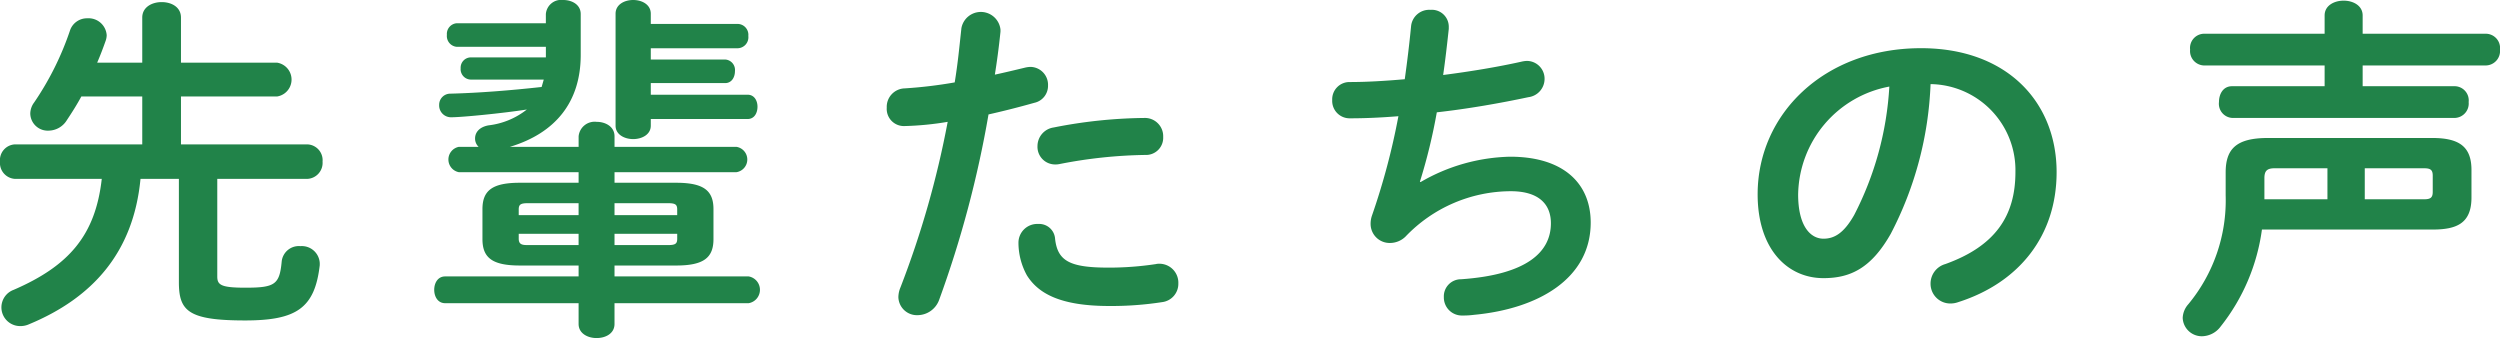 <svg xmlns="http://www.w3.org/2000/svg" width="212.969" height="28.798"><g fill="#218349"><path d="M26.159 12.299a1.348 1.348 0 0 1 1.319 1.47 1.364 1.364 0 0 1-1.319 1.47h-7.65v8.309c0 .721.3.96 2.4.96 2.52 0 2.91-.27 3.09-2.25a1.467 1.467 0 0 1 1.59-1.29 1.529 1.529 0 0 1 1.65 1.44v.18c-.421 3.66-1.98 4.71-6.36 4.71-4.859 0-5.64-.81-5.64-3.27v-8.789h-3.27c-.6 6.269-4.081 10.139-9.51 12.389a1.762 1.762 0 0 1-.75.15 1.593 1.593 0 0 1-.54-3.09c4.71-2.04 6.96-4.649 7.5-9.449h-7.38a1.36 1.36 0 0 1-1.29-1.47 1.344 1.344 0 0 1 1.29-1.47h10.829v-4.08H6.929c-.39.72-.81 1.38-1.23 2.01a1.851 1.851 0 0 1-1.561.9 1.487 1.487 0 0 1-1.559-1.44 1.611 1.611 0 0 1 .33-.96 25.075 25.075 0 0 0 3.06-6.15 1.525 1.525 0 0 1 1.47-1.02 1.548 1.548 0 0 1 1.65 1.44 1.5 1.5 0 0 1-.09.48c-.211.6-.45 1.23-.721 1.86h3.84v-3.84c0-.9.84-1.32 1.65-1.32.84 0 1.649.42 1.649 1.32v3.84h8.19a1.458 1.458 0 0 1 0 2.88h-8.19v4.08ZM57.599 15.569c2.34 0 3.18.66 3.18 2.249v2.551c0 1.59-.84 2.249-3.18 2.249h-5.25v.93h11.43a1.157 1.157 0 0 1 0 2.28h-11.43v1.77c0 .81-.75 1.2-1.53 1.2-.75 0-1.529-.39-1.529-1.2v-1.77H37.92c-.63 0-.93-.57-.93-1.14s.3-1.14.93-1.14h11.37v-.93h-5.01c-2.341 0-3.181-.659-3.181-2.249v-2.551c0-1.589.84-2.249 3.181-2.249h5.01v-.9h-10.2a1.1 1.1 0 0 1 0-2.16h1.68a.975.975 0 0 1-.3-.72c0-.48.33-.96 1.141-1.11a6.462 6.462 0 0 0 3.27-1.35c-2.13.33-5.55.66-6.42.66a1.007 1.007 0 0 1-1.05-1.05.945.945 0 0 1 .96-.96c2.37-.06 5.069-.27 7.769-.57l.181-.63h-6.239a.886.886 0 0 1-.84-.96.877.877 0 0 1 .84-.93h6.42v-.9H38.91a.924.924 0 0 1-.84-1.02.912.912 0 0 1 .84-.989h7.59v-.781a1.31 1.31 0 0 1 1.47-1.2c.75 0 1.5.389 1.5 1.2v3.48c0 4.02-2.16 6.66-6.03 7.83h5.851v-.9a1.372 1.372 0 0 1 1.529-1.23c.78 0 1.53.42 1.53 1.23v.9h10.38a1.092 1.092 0 0 1 0 2.16H52.35v.9Zm-8.31 2.76v-1.02h-4.32c-.63 0-.78.12-.78.54v.48Zm0 2.549v-.96h-5.1v.42c0 .511.33.54.78.54Zm3.06-2.549h5.34v-.48c0-.42-.15-.54-.78-.54h-4.56Zm0 1.589v.96h4.561c.63 0 .78-.12.78-.54v-.42ZM62.878 2.039a.927.927 0 0 1 .87 1.02.937.937 0 0 1-.87 1.05h-7.439v.96h6.33a.894.894 0 0 1 .84.99c0 .51-.271 1.02-.84 1.02h-6.33v.99h8.25c.569 0 .84.51.84 1.02 0 .54-.271 1.05-.84 1.05h-8.25v.57c0 .75-.75 1.14-1.5 1.14s-1.5-.39-1.5-1.14v-9.54c0-.78.75-1.169 1.5-1.169s1.5.389 1.5 1.169v.87ZM77.04 10.739a1.462 1.462 0 0 1-1.5-1.56 1.575 1.575 0 0 1 1.53-1.65 38.48 38.48 0 0 0 4.26-.51c.27-1.65.39-2.97.57-4.62a1.683 1.683 0 0 1 3.329.12v.18c-.149 1.44-.3 2.52-.479 3.66.84-.18 1.71-.39 2.58-.6a2.31 2.31 0 0 1 .449-.06 1.523 1.523 0 0 1 1.5 1.59 1.476 1.476 0 0 1-1.17 1.47c-1.38.39-2.7.72-3.9.99a91.073 91.073 0 0 1-4.2 15.779 1.971 1.971 0 0 1-1.83 1.32 1.581 1.581 0 0 1-1.649-1.53 2.219 2.219 0 0 1 .18-.839 79.847 79.847 0 0 0 4.021-14.1 25.616 25.616 0 0 1-3.691.36Zm11.4 8.34a1.357 1.357 0 0 1 1.44 1.259c.21 1.92 1.29 2.46 4.56 2.46a26.611 26.611 0 0 0 4.02-.3 1.193 1.193 0 0 1 .33-.031 1.616 1.616 0 0 1 1.59 1.68 1.57 1.57 0 0 1-1.38 1.59 28.174 28.174 0 0 1-4.5.33c-4.2 0-6.06-1.08-7.02-2.609a5.78 5.78 0 0 1-.72-2.791 1.6 1.6 0 0 1 1.679-1.588Zm9.03-9.03a1.556 1.556 0 0 1 1.619 1.62 1.462 1.462 0 0 1-1.529 1.53 40.536 40.536 0 0 0-7.32.78 1.579 1.579 0 0 1-.359.03 1.5 1.5 0 0 1-1.5-1.56 1.606 1.606 0 0 1 1.38-1.59 41.5 41.5 0 0 1 7.709-.81ZM121.019 15.509a15.808 15.808 0 0 1 7.619-2.16c4.59 0 6.87 2.31 6.87 5.61 0 4.8-4.5 7.349-9.93 7.859a7 7 0 0 1-.99.06 1.536 1.536 0 0 1-1.59-1.56 1.458 1.458 0 0 1 1.47-1.529c5.64-.391 7.65-2.341 7.65-4.77 0-1.56-.96-2.73-3.42-2.73a12.439 12.439 0 0 0-8.97 3.87 1.9 1.9 0 0 1-1.29.539 1.625 1.625 0 0 1-1.68-1.619 2.133 2.133 0 0 1 .119-.721 58.741 58.741 0 0 0 2.25-8.459c-1.47.12-2.85.18-4.109.18a1.485 1.485 0 0 1-1.53-1.56 1.47 1.47 0 0 1 1.5-1.53c1.38 0 2.97-.09 4.68-.24.21-1.5.391-3 .54-4.53a1.55 1.55 0 0 1 1.65-1.38 1.442 1.442 0 0 1 1.56 1.41v.21c-.149 1.38-.3 2.7-.479 3.93 2.34-.3 4.68-.69 6.689-1.14a2.31 2.31 0 0 1 .45-.06 1.516 1.516 0 0 1 1.5 1.56 1.572 1.572 0 0 1-1.38 1.53c-2.4.51-5.13.99-7.8 1.29a47.564 47.564 0 0 1-1.44 5.91ZM149.729 16.555c0-6.84 5.67-12.45 13.92-12.45 7.319 0 11.549 4.59 11.549 10.56 0 5.43-3.21 9.419-8.369 11.069a1.971 1.971 0 0 1-.69.12 1.682 1.682 0 0 1-1.68-1.71 1.727 1.727 0 0 1 1.26-1.649c4.26-1.531 5.97-4.11 5.97-7.83a7.333 7.333 0 0 0-7.229-7.5 30.018 30.018 0 0 1-3.39 12.749c-1.65 2.911-3.42 3.78-5.729 3.78-3.062.004-5.612-2.456-5.612-7.139Zm3.45 0c0 2.759 1.08 3.779 2.16 3.779.93 0 1.739-.48 2.609-2.009a27.137 27.137 0 0 0 3-10.95 9.5 9.5 0 0 0-7.768 9.18ZM192.689 19.555a16.929 16.929 0 0 1-3.51 8.249 2.018 2.018 0 0 1-1.59.84 1.628 1.628 0 0 1-1.65-1.56 1.855 1.855 0 0 1 .48-1.17 13.87 13.87 0 0 0 3.18-9.27v-1.949c0-2.01.9-2.94 3.6-2.94h14.01c2.34 0 3.33.78 3.33 2.73v2.34c0 2.25-1.32 2.73-3.33 2.73Zm5.34-18.24c0-.839.811-1.259 1.62-1.259s1.62.42 1.62 1.259v1.56h10.529a1.217 1.217 0 0 1 1.17 1.35 1.233 1.233 0 0 1-1.17 1.35h-10.529v1.77h7.89a1.212 1.212 0 0 1 1.14 1.35 1.229 1.229 0 0 1-1.14 1.35h-19.021a1.206 1.206 0 0 1-1.109-1.35c0-.69.359-1.35 1.109-1.35h7.891v-1.77H187.71a1.229 1.229 0 0 1-1.14-1.35 1.213 1.213 0 0 1 1.14-1.35h10.319Zm-4.26 13.02c-.631 0-.87.21-.87.84v1.8h5.37v-2.64Zm7.68 2.64h5.07c.539 0 .72-.15.72-.63v-1.38c0-.48-.181-.63-.72-.63h-5.07Z"/></g></svg>